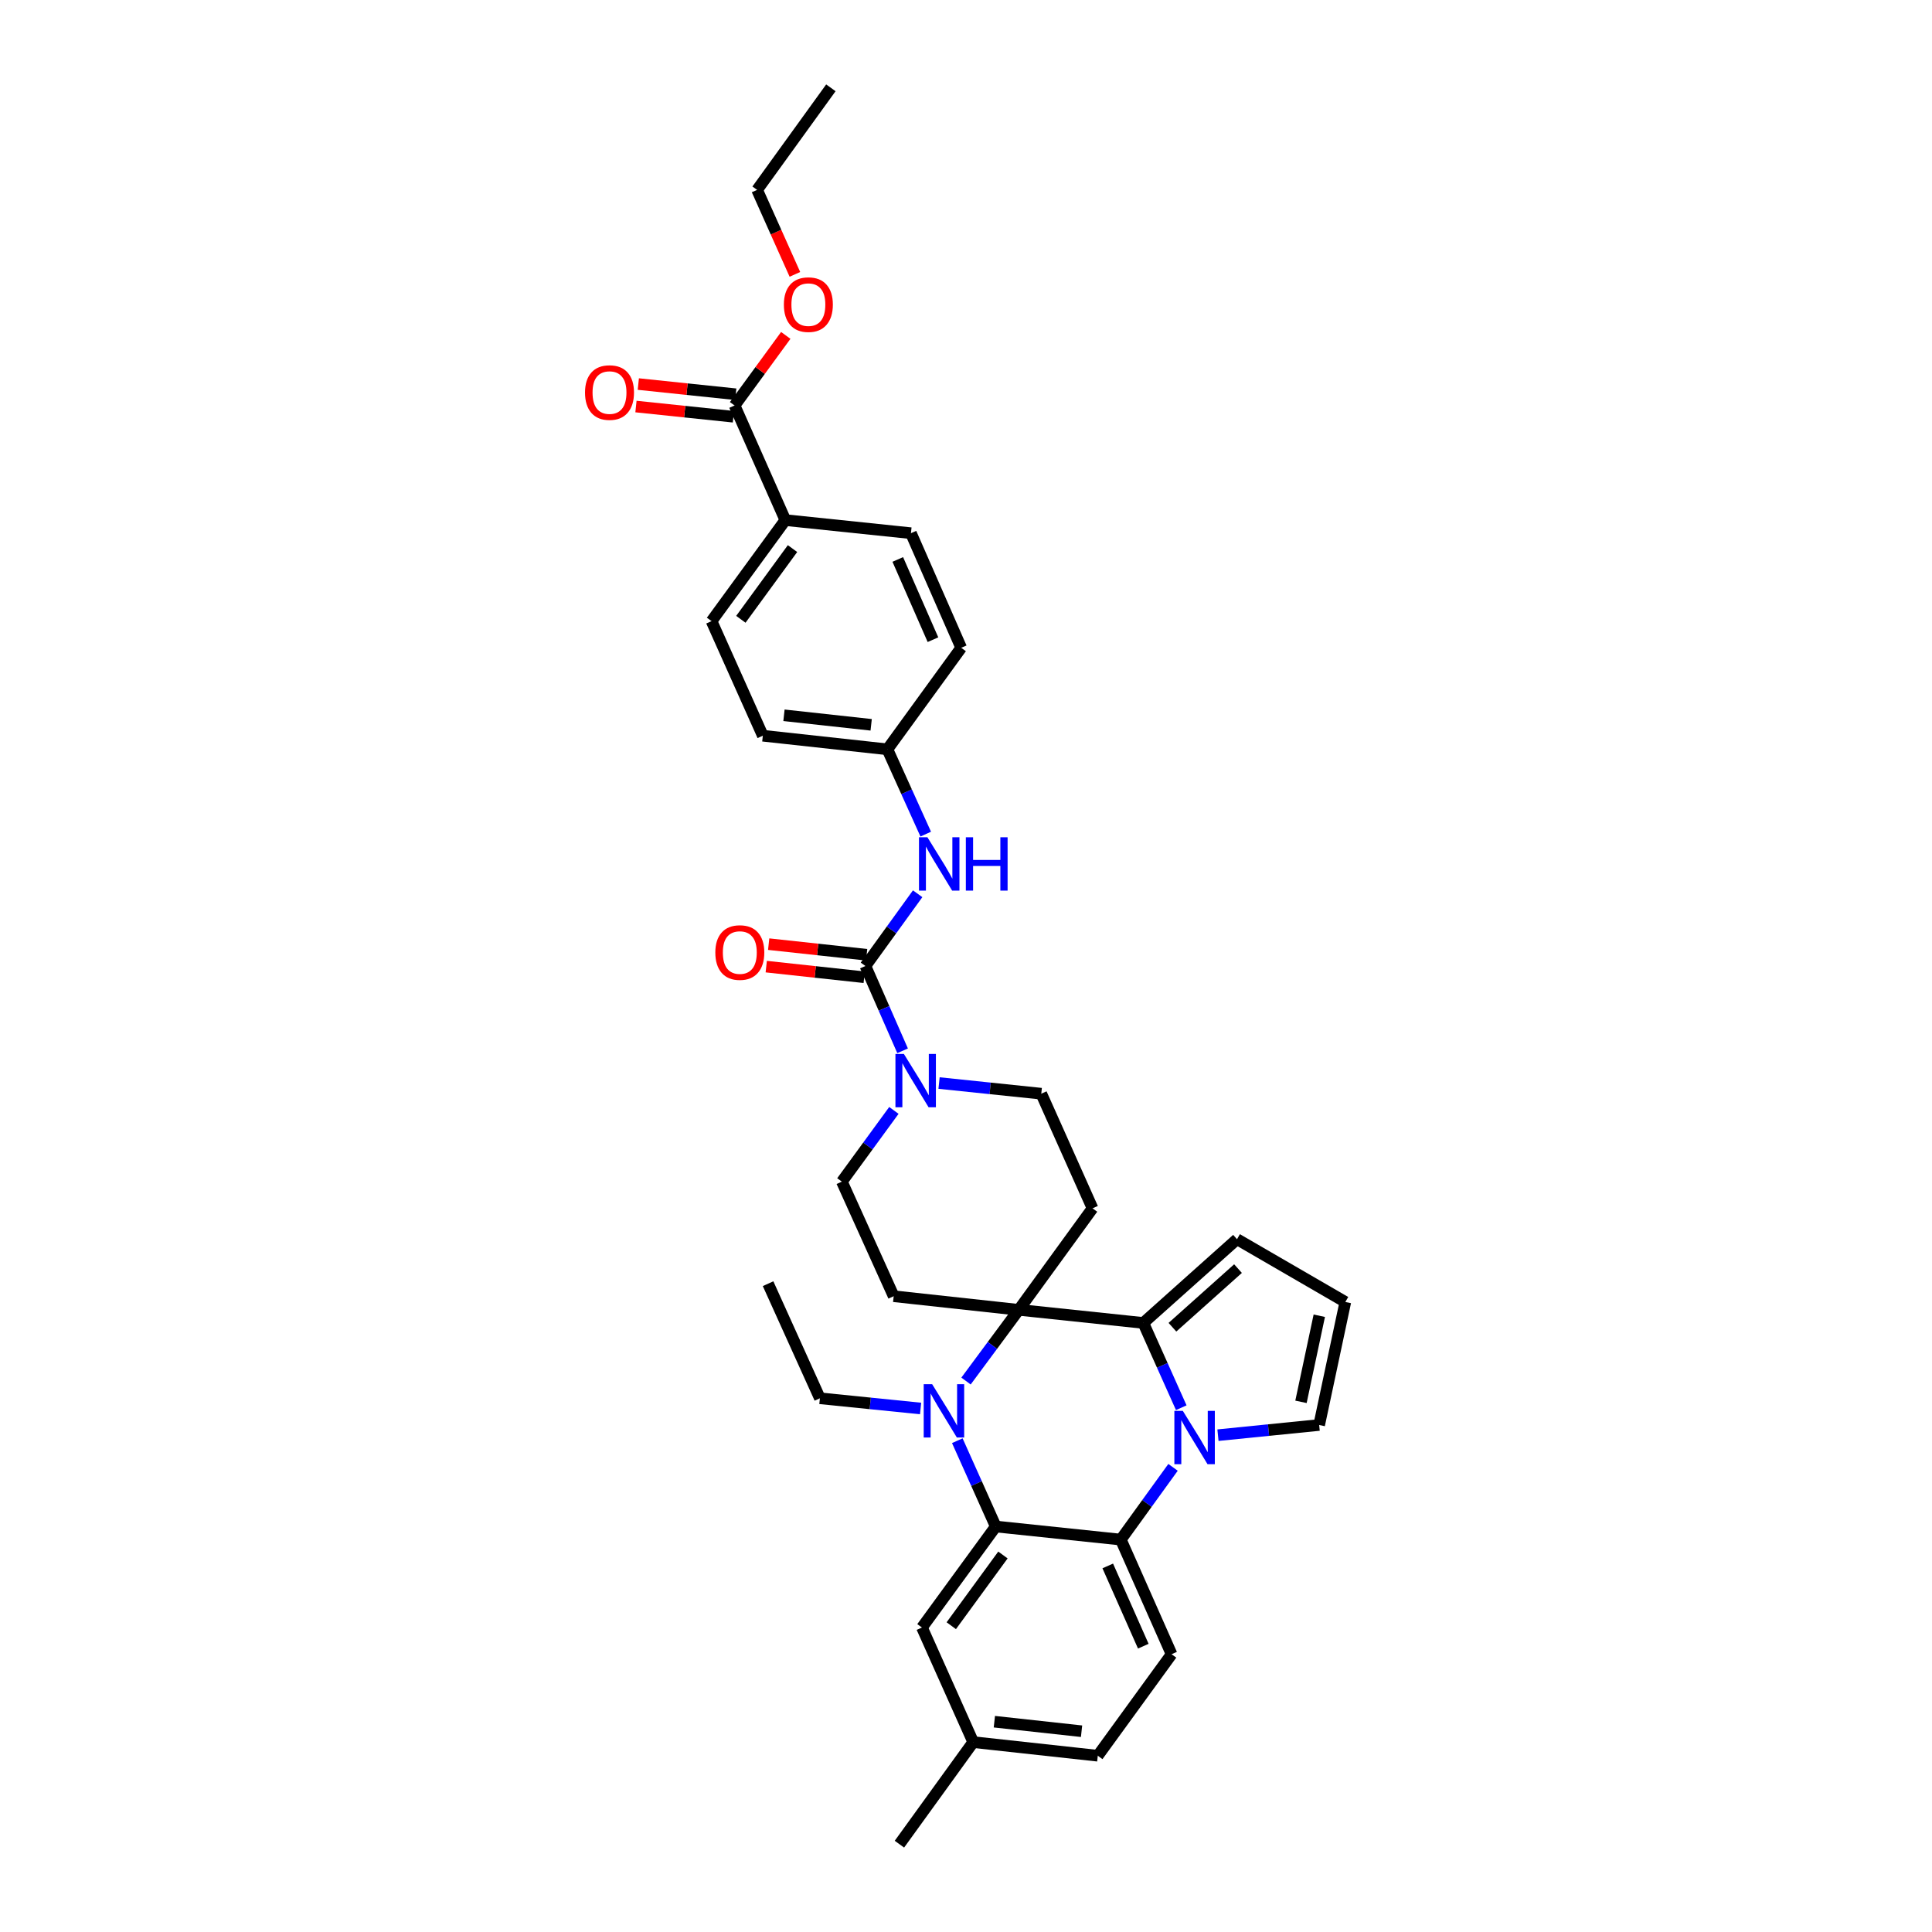 <?xml version='1.0' encoding='iso-8859-1'?>
<svg version='1.1' baseProfile='full'
              xmlns='http://www.w3.org/2000/svg'
                      xmlns:rdkit='http://www.rdkit.org/xml'
                      xmlns:xlink='http://www.w3.org/1999/xlink'
                  xml:space='preserve'
width='1000px' height='1000px' viewBox='0 0 1000 1000'>
<!-- END OF HEADER -->
<rect style='opacity:1.0;fill:#FFFFFF;stroke:none' width='1000' height='1000' x='0' y='0'> </rect>
<path class='bond-1' d='M 527.301,677.969 L 513.655,696.396' style='fill:none;fill-rule:evenodd;stroke:#000000;stroke-width:6px;stroke-linecap:butt;stroke-linejoin:miter;stroke-opacity:1' />
<path class='bond-1' d='M 513.655,696.396 L 500.009,714.823' style='fill:none;fill-rule:evenodd;stroke:#0000FF;stroke-width:6px;stroke-linecap:butt;stroke-linejoin:miter;stroke-opacity:1' />
<path class='bond-2' d='M 527.301,677.969 L 591.777,684.748' style='fill:none;fill-rule:evenodd;stroke:#000000;stroke-width:6px;stroke-linecap:butt;stroke-linejoin:miter;stroke-opacity:1' />
<path class='bond-7' d='M 527.301,677.969 L 565.496,625.428' style='fill:none;fill-rule:evenodd;stroke:#000000;stroke-width:6px;stroke-linecap:butt;stroke-linejoin:miter;stroke-opacity:1' />
<path class='bond-8' d='M 527.301,677.969 L 462.572,670.923' style='fill:none;fill-rule:evenodd;stroke:#000000;stroke-width:6px;stroke-linecap:butt;stroke-linejoin:miter;stroke-opacity:1' />
<path class='bond-0' d='M 611.417,728.632 L 601.597,706.69' style='fill:none;fill-rule:evenodd;stroke:#0000FF;stroke-width:6px;stroke-linecap:butt;stroke-linejoin:miter;stroke-opacity:1' />
<path class='bond-0' d='M 601.597,706.69 L 591.777,684.748' style='fill:none;fill-rule:evenodd;stroke:#000000;stroke-width:6px;stroke-linecap:butt;stroke-linejoin:miter;stroke-opacity:1' />
<path class='bond-4' d='M 607.163,759.499 L 593.646,778.194' style='fill:none;fill-rule:evenodd;stroke:#0000FF;stroke-width:6px;stroke-linecap:butt;stroke-linejoin:miter;stroke-opacity:1' />
<path class='bond-4' d='M 593.646,778.194 L 580.128,796.89' style='fill:none;fill-rule:evenodd;stroke:#000000;stroke-width:6px;stroke-linecap:butt;stroke-linejoin:miter;stroke-opacity:1' />
<path class='bond-11' d='M 630.415,742.846 L 656.607,740.211' style='fill:none;fill-rule:evenodd;stroke:#0000FF;stroke-width:6px;stroke-linecap:butt;stroke-linejoin:miter;stroke-opacity:1' />
<path class='bond-11' d='M 656.607,740.211 L 682.799,737.576' style='fill:none;fill-rule:evenodd;stroke:#000000;stroke-width:6px;stroke-linecap:butt;stroke-linejoin:miter;stroke-opacity:1' />
<path class='bond-3' d='M 495.5,745.703 L 505.45,767.91' style='fill:none;fill-rule:evenodd;stroke:#0000FF;stroke-width:6px;stroke-linecap:butt;stroke-linejoin:miter;stroke-opacity:1' />
<path class='bond-3' d='M 505.45,767.91 L 515.399,790.117' style='fill:none;fill-rule:evenodd;stroke:#000000;stroke-width:6px;stroke-linecap:butt;stroke-linejoin:miter;stroke-opacity:1' />
<path class='bond-24' d='M 476.494,729.032 L 450.436,726.391' style='fill:none;fill-rule:evenodd;stroke:#0000FF;stroke-width:6px;stroke-linecap:butt;stroke-linejoin:miter;stroke-opacity:1' />
<path class='bond-24' d='M 450.436,726.391 L 424.377,723.75' style='fill:none;fill-rule:evenodd;stroke:#000000;stroke-width:6px;stroke-linecap:butt;stroke-linejoin:miter;stroke-opacity:1' />
<path class='bond-13' d='M 591.777,684.748 L 640.268,641.405' style='fill:none;fill-rule:evenodd;stroke:#000000;stroke-width:6px;stroke-linecap:butt;stroke-linejoin:miter;stroke-opacity:1' />
<path class='bond-13' d='M 606.848,686.97 L 640.792,656.63' style='fill:none;fill-rule:evenodd;stroke:#000000;stroke-width:6px;stroke-linecap:butt;stroke-linejoin:miter;stroke-opacity:1' />
<path class='bond-16' d='M 515.399,790.117 L 477.204,842.404' style='fill:none;fill-rule:evenodd;stroke:#000000;stroke-width:6px;stroke-linecap:butt;stroke-linejoin:miter;stroke-opacity:1' />
<path class='bond-16' d='M 519.118,804.861 L 492.382,841.463' style='fill:none;fill-rule:evenodd;stroke:#000000;stroke-width:6px;stroke-linecap:butt;stroke-linejoin:miter;stroke-opacity:1' />
<path class='bond-36' d='M 515.399,790.117 L 580.128,796.89' style='fill:none;fill-rule:evenodd;stroke:#000000;stroke-width:6px;stroke-linecap:butt;stroke-linejoin:miter;stroke-opacity:1' />
<path class='bond-12' d='M 580.128,796.89 L 606.409,856.224' style='fill:none;fill-rule:evenodd;stroke:#000000;stroke-width:6px;stroke-linecap:butt;stroke-linejoin:miter;stroke-opacity:1' />
<path class='bond-12' d='M 573.372,810.528 L 591.769,852.062' style='fill:none;fill-rule:evenodd;stroke:#000000;stroke-width:6px;stroke-linecap:butt;stroke-linejoin:miter;stroke-opacity:1' />
<path class='bond-5' d='M 447.94,500 L 457.563,521.948' style='fill:none;fill-rule:evenodd;stroke:#000000;stroke-width:6px;stroke-linecap:butt;stroke-linejoin:miter;stroke-opacity:1' />
<path class='bond-5' d='M 457.563,521.948 L 467.185,543.895' style='fill:none;fill-rule:evenodd;stroke:#0000FF;stroke-width:6px;stroke-linecap:butt;stroke-linejoin:miter;stroke-opacity:1' />
<path class='bond-9' d='M 447.94,500 L 461.458,481.305' style='fill:none;fill-rule:evenodd;stroke:#000000;stroke-width:6px;stroke-linecap:butt;stroke-linejoin:miter;stroke-opacity:1' />
<path class='bond-9' d='M 461.458,481.305 L 474.975,462.609' style='fill:none;fill-rule:evenodd;stroke:#0000FF;stroke-width:6px;stroke-linecap:butt;stroke-linejoin:miter;stroke-opacity:1' />
<path class='bond-19' d='M 448.571,494.184 L 423.218,491.436' style='fill:none;fill-rule:evenodd;stroke:#000000;stroke-width:6px;stroke-linecap:butt;stroke-linejoin:miter;stroke-opacity:1' />
<path class='bond-19' d='M 423.218,491.436 L 397.866,488.689' style='fill:none;fill-rule:evenodd;stroke:#FF0000;stroke-width:6px;stroke-linecap:butt;stroke-linejoin:miter;stroke-opacity:1' />
<path class='bond-19' d='M 447.31,505.816 L 421.958,503.068' style='fill:none;fill-rule:evenodd;stroke:#000000;stroke-width:6px;stroke-linecap:butt;stroke-linejoin:miter;stroke-opacity:1' />
<path class='bond-19' d='M 421.958,503.068 L 396.605,500.321' style='fill:none;fill-rule:evenodd;stroke:#FF0000;stroke-width:6px;stroke-linecap:butt;stroke-linejoin:miter;stroke-opacity:1' />
<path class='bond-6' d='M 462.68,574.746 L 449.216,593.177' style='fill:none;fill-rule:evenodd;stroke:#0000FF;stroke-width:6px;stroke-linecap:butt;stroke-linejoin:miter;stroke-opacity:1' />
<path class='bond-6' d='M 449.216,593.177 L 435.753,611.608' style='fill:none;fill-rule:evenodd;stroke:#000000;stroke-width:6px;stroke-linecap:butt;stroke-linejoin:miter;stroke-opacity:1' />
<path class='bond-34' d='M 486.054,560.582 L 512.508,563.338' style='fill:none;fill-rule:evenodd;stroke:#0000FF;stroke-width:6px;stroke-linecap:butt;stroke-linejoin:miter;stroke-opacity:1' />
<path class='bond-34' d='M 512.508,563.338 L 538.963,566.094' style='fill:none;fill-rule:evenodd;stroke:#000000;stroke-width:6px;stroke-linecap:butt;stroke-linejoin:miter;stroke-opacity:1' />
<path class='bond-14' d='M 565.496,625.428 L 538.963,566.094' style='fill:none;fill-rule:evenodd;stroke:#000000;stroke-width:6px;stroke-linecap:butt;stroke-linejoin:miter;stroke-opacity:1' />
<path class='bond-15' d='M 462.572,670.923 L 435.753,611.608' style='fill:none;fill-rule:evenodd;stroke:#000000;stroke-width:6px;stroke-linecap:butt;stroke-linejoin:miter;stroke-opacity:1' />
<path class='bond-21' d='M 479.158,431.739 L 469.237,409.796' style='fill:none;fill-rule:evenodd;stroke:#0000FF;stroke-width:6px;stroke-linecap:butt;stroke-linejoin:miter;stroke-opacity:1' />
<path class='bond-21' d='M 469.237,409.796 L 459.316,387.852' style='fill:none;fill-rule:evenodd;stroke:#000000;stroke-width:6px;stroke-linecap:butt;stroke-linejoin:miter;stroke-opacity:1' />
<path class='bond-10' d='M 380.215,209.883 L 406.489,269.204' style='fill:none;fill-rule:evenodd;stroke:#000000;stroke-width:6px;stroke-linecap:butt;stroke-linejoin:miter;stroke-opacity:1' />
<path class='bond-20' d='M 380.824,204.065 L 355.607,201.427' style='fill:none;fill-rule:evenodd;stroke:#000000;stroke-width:6px;stroke-linecap:butt;stroke-linejoin:miter;stroke-opacity:1' />
<path class='bond-20' d='M 355.607,201.427 L 330.391,198.788' style='fill:none;fill-rule:evenodd;stroke:#FF0000;stroke-width:6px;stroke-linecap:butt;stroke-linejoin:miter;stroke-opacity:1' />
<path class='bond-20' d='M 379.606,215.702 L 354.39,213.063' style='fill:none;fill-rule:evenodd;stroke:#000000;stroke-width:6px;stroke-linecap:butt;stroke-linejoin:miter;stroke-opacity:1' />
<path class='bond-20' d='M 354.39,213.063 L 329.173,210.425' style='fill:none;fill-rule:evenodd;stroke:#FF0000;stroke-width:6px;stroke-linecap:butt;stroke-linejoin:miter;stroke-opacity:1' />
<path class='bond-27' d='M 380.215,209.883 L 393.465,191.745' style='fill:none;fill-rule:evenodd;stroke:#000000;stroke-width:6px;stroke-linecap:butt;stroke-linejoin:miter;stroke-opacity:1' />
<path class='bond-27' d='M 393.465,191.745 L 406.715,173.606' style='fill:none;fill-rule:evenodd;stroke:#FF0000;stroke-width:6px;stroke-linecap:butt;stroke-linejoin:miter;stroke-opacity:1' />
<path class='bond-35' d='M 682.799,737.576 L 696.339,673.906' style='fill:none;fill-rule:evenodd;stroke:#000000;stroke-width:6px;stroke-linecap:butt;stroke-linejoin:miter;stroke-opacity:1' />
<path class='bond-35' d='M 673.385,725.591 L 682.863,681.023' style='fill:none;fill-rule:evenodd;stroke:#000000;stroke-width:6px;stroke-linecap:butt;stroke-linejoin:miter;stroke-opacity:1' />
<path class='bond-25' d='M 606.409,856.224 L 568.213,908.765' style='fill:none;fill-rule:evenodd;stroke:#000000;stroke-width:6px;stroke-linecap:butt;stroke-linejoin:miter;stroke-opacity:1' />
<path class='bond-17' d='M 640.268,641.405 L 696.339,673.906' style='fill:none;fill-rule:evenodd;stroke:#000000;stroke-width:6px;stroke-linecap:butt;stroke-linejoin:miter;stroke-opacity:1' />
<path class='bond-26' d='M 477.204,842.404 L 503.738,901.718' style='fill:none;fill-rule:evenodd;stroke:#000000;stroke-width:6px;stroke-linecap:butt;stroke-linejoin:miter;stroke-opacity:1' />
<path class='bond-18' d='M 406.489,269.204 L 368.294,321.492' style='fill:none;fill-rule:evenodd;stroke:#000000;stroke-width:6px;stroke-linecap:butt;stroke-linejoin:miter;stroke-opacity:1' />
<path class='bond-18' d='M 410.207,283.949 L 383.471,320.55' style='fill:none;fill-rule:evenodd;stroke:#000000;stroke-width:6px;stroke-linecap:butt;stroke-linejoin:miter;stroke-opacity:1' />
<path class='bond-38' d='M 406.489,269.204 L 471.504,275.977' style='fill:none;fill-rule:evenodd;stroke:#000000;stroke-width:6px;stroke-linecap:butt;stroke-linejoin:miter;stroke-opacity:1' />
<path class='bond-28' d='M 459.316,387.852 L 497.517,335.298' style='fill:none;fill-rule:evenodd;stroke:#000000;stroke-width:6px;stroke-linecap:butt;stroke-linejoin:miter;stroke-opacity:1' />
<path class='bond-29' d='M 459.316,387.852 L 394.84,380.806' style='fill:none;fill-rule:evenodd;stroke:#000000;stroke-width:6px;stroke-linecap:butt;stroke-linejoin:miter;stroke-opacity:1' />
<path class='bond-29' d='M 450.916,375.164 L 405.783,370.232' style='fill:none;fill-rule:evenodd;stroke:#000000;stroke-width:6px;stroke-linecap:butt;stroke-linejoin:miter;stroke-opacity:1' />
<path class='bond-22' d='M 368.294,321.492 L 394.84,380.806' style='fill:none;fill-rule:evenodd;stroke:#000000;stroke-width:6px;stroke-linecap:butt;stroke-linejoin:miter;stroke-opacity:1' />
<path class='bond-23' d='M 471.504,275.977 L 497.517,335.298' style='fill:none;fill-rule:evenodd;stroke:#000000;stroke-width:6px;stroke-linecap:butt;stroke-linejoin:miter;stroke-opacity:1' />
<path class='bond-23' d='M 464.69,289.574 L 482.9,331.099' style='fill:none;fill-rule:evenodd;stroke:#000000;stroke-width:6px;stroke-linecap:butt;stroke-linejoin:miter;stroke-opacity:1' />
<path class='bond-32' d='M 424.377,723.75 L 397.557,664.435' style='fill:none;fill-rule:evenodd;stroke:#000000;stroke-width:6px;stroke-linecap:butt;stroke-linejoin:miter;stroke-opacity:1' />
<path class='bond-37' d='M 568.213,908.765 L 503.738,901.718' style='fill:none;fill-rule:evenodd;stroke:#000000;stroke-width:6px;stroke-linecap:butt;stroke-linejoin:miter;stroke-opacity:1' />
<path class='bond-37' d='M 559.813,896.077 L 514.68,891.144' style='fill:none;fill-rule:evenodd;stroke:#000000;stroke-width:6px;stroke-linecap:butt;stroke-linejoin:miter;stroke-opacity:1' />
<path class='bond-31' d='M 503.738,901.718 L 465.536,954.545' style='fill:none;fill-rule:evenodd;stroke:#000000;stroke-width:6px;stroke-linecap:butt;stroke-linejoin:miter;stroke-opacity:1' />
<path class='bond-30' d='M 411.437,142.009 L 401.657,120.145' style='fill:none;fill-rule:evenodd;stroke:#FF0000;stroke-width:6px;stroke-linecap:butt;stroke-linejoin:miter;stroke-opacity:1' />
<path class='bond-30' d='M 401.657,120.145 L 391.876,98.282' style='fill:none;fill-rule:evenodd;stroke:#000000;stroke-width:6px;stroke-linecap:butt;stroke-linejoin:miter;stroke-opacity:1' />
<path class='bond-33' d='M 391.876,98.282 L 430.058,45.455' style='fill:none;fill-rule:evenodd;stroke:#000000;stroke-width:6px;stroke-linecap:butt;stroke-linejoin:miter;stroke-opacity:1' />
<path  class='atom-1' d='M 612.22 730.256
L 621.268 744.882
Q 622.165 746.325, 623.608 748.938
Q 625.051 751.551, 625.129 751.707
L 625.129 730.256
L 628.795 730.256
L 628.795 757.869
L 625.012 757.869
L 615.301 741.879
Q 614.17 740.007, 612.961 737.862
Q 611.791 735.716, 611.44 735.053
L 611.44 757.869
L 607.852 757.869
L 607.852 730.256
L 612.22 730.256
' fill='#0000FF'/>
<path  class='atom-2' d='M 482.476 716.45
L 491.524 731.075
Q 492.421 732.518, 493.864 735.131
Q 495.307 737.745, 495.385 737.901
L 495.385 716.45
L 499.051 716.45
L 499.051 744.063
L 495.268 744.063
L 485.557 728.072
Q 484.426 726.2, 483.217 724.055
Q 482.047 721.91, 481.696 721.247
L 481.696 744.063
L 478.108 744.063
L 478.108 716.45
L 482.476 716.45
' fill='#0000FF'/>
<path  class='atom-7' d='M 467.844 545.514
L 476.892 560.14
Q 477.789 561.583, 479.232 564.196
Q 480.675 566.809, 480.753 566.965
L 480.753 545.514
L 484.419 545.514
L 484.419 573.127
L 480.636 573.127
L 470.925 557.137
Q 469.794 555.265, 468.585 553.12
Q 467.415 550.975, 467.064 550.311
L 467.064 573.127
L 463.476 573.127
L 463.476 545.514
L 467.844 545.514
' fill='#0000FF'/>
<path  class='atom-10' d='M 480.032 433.367
L 489.08 447.992
Q 489.977 449.435, 491.42 452.048
Q 492.863 454.661, 492.941 454.817
L 492.941 433.367
L 496.607 433.367
L 496.607 460.979
L 492.824 460.979
L 483.113 444.989
Q 481.982 443.117, 480.773 440.972
Q 479.603 438.827, 479.252 438.164
L 479.252 460.979
L 475.664 460.979
L 475.664 433.367
L 480.032 433.367
' fill='#0000FF'/>
<path  class='atom-10' d='M 499.922 433.367
L 503.667 433.367
L 503.667 445.106
L 517.785 445.106
L 517.785 433.367
L 521.529 433.367
L 521.529 460.979
L 517.785 460.979
L 517.785 448.226
L 503.667 448.226
L 503.667 460.979
L 499.922 460.979
L 499.922 433.367
' fill='#0000FF'/>
<path  class='atom-20' d='M 370.25 493.032
Q 370.25 486.402, 373.526 482.696
Q 376.802 478.991, 382.925 478.991
Q 389.049 478.991, 392.325 482.696
Q 395.601 486.402, 395.601 493.032
Q 395.601 499.74, 392.286 503.562
Q 388.971 507.345, 382.925 507.345
Q 376.841 507.345, 373.526 503.562
Q 370.25 499.779, 370.25 493.032
M 382.925 504.225
Q 387.138 504.225, 389.4 501.417
Q 391.701 498.57, 391.701 493.032
Q 391.701 487.611, 389.4 484.881
Q 387.138 482.111, 382.925 482.111
Q 378.713 482.111, 376.412 484.842
Q 374.15 487.572, 374.15 493.032
Q 374.15 498.609, 376.412 501.417
Q 378.713 504.225, 382.925 504.225
' fill='#FF0000'/>
<path  class='atom-21' d='M 302.804 203.188
Q 302.804 196.558, 306.08 192.853
Q 309.356 189.148, 315.479 189.148
Q 321.603 189.148, 324.879 192.853
Q 328.155 196.558, 328.155 203.188
Q 328.155 209.896, 324.84 213.719
Q 321.525 217.502, 315.479 217.502
Q 309.395 217.502, 306.08 213.719
Q 302.804 209.935, 302.804 203.188
M 315.479 214.382
Q 319.692 214.382, 321.954 211.573
Q 324.255 208.726, 324.255 203.188
Q 324.255 197.767, 321.954 195.037
Q 319.692 192.268, 315.479 192.268
Q 311.267 192.268, 308.966 194.998
Q 306.704 197.728, 306.704 203.188
Q 306.704 208.765, 308.966 211.573
Q 311.267 214.382, 315.479 214.382
' fill='#FF0000'/>
<path  class='atom-28' d='M 405.735 157.674
Q 405.735 151.044, 409.011 147.339
Q 412.287 143.633, 418.41 143.633
Q 424.533 143.633, 427.809 147.339
Q 431.085 151.044, 431.085 157.674
Q 431.085 164.382, 427.77 168.204
Q 424.455 171.987, 418.41 171.987
Q 412.326 171.987, 409.011 168.204
Q 405.735 164.421, 405.735 157.674
M 418.41 168.867
Q 422.622 168.867, 424.884 166.059
Q 427.185 163.212, 427.185 157.674
Q 427.185 152.253, 424.884 149.523
Q 422.622 146.754, 418.41 146.754
Q 414.198 146.754, 411.897 149.484
Q 409.635 152.214, 409.635 157.674
Q 409.635 163.251, 411.897 166.059
Q 414.198 168.867, 418.41 168.867
' fill='#FF0000'/>
</svg>
